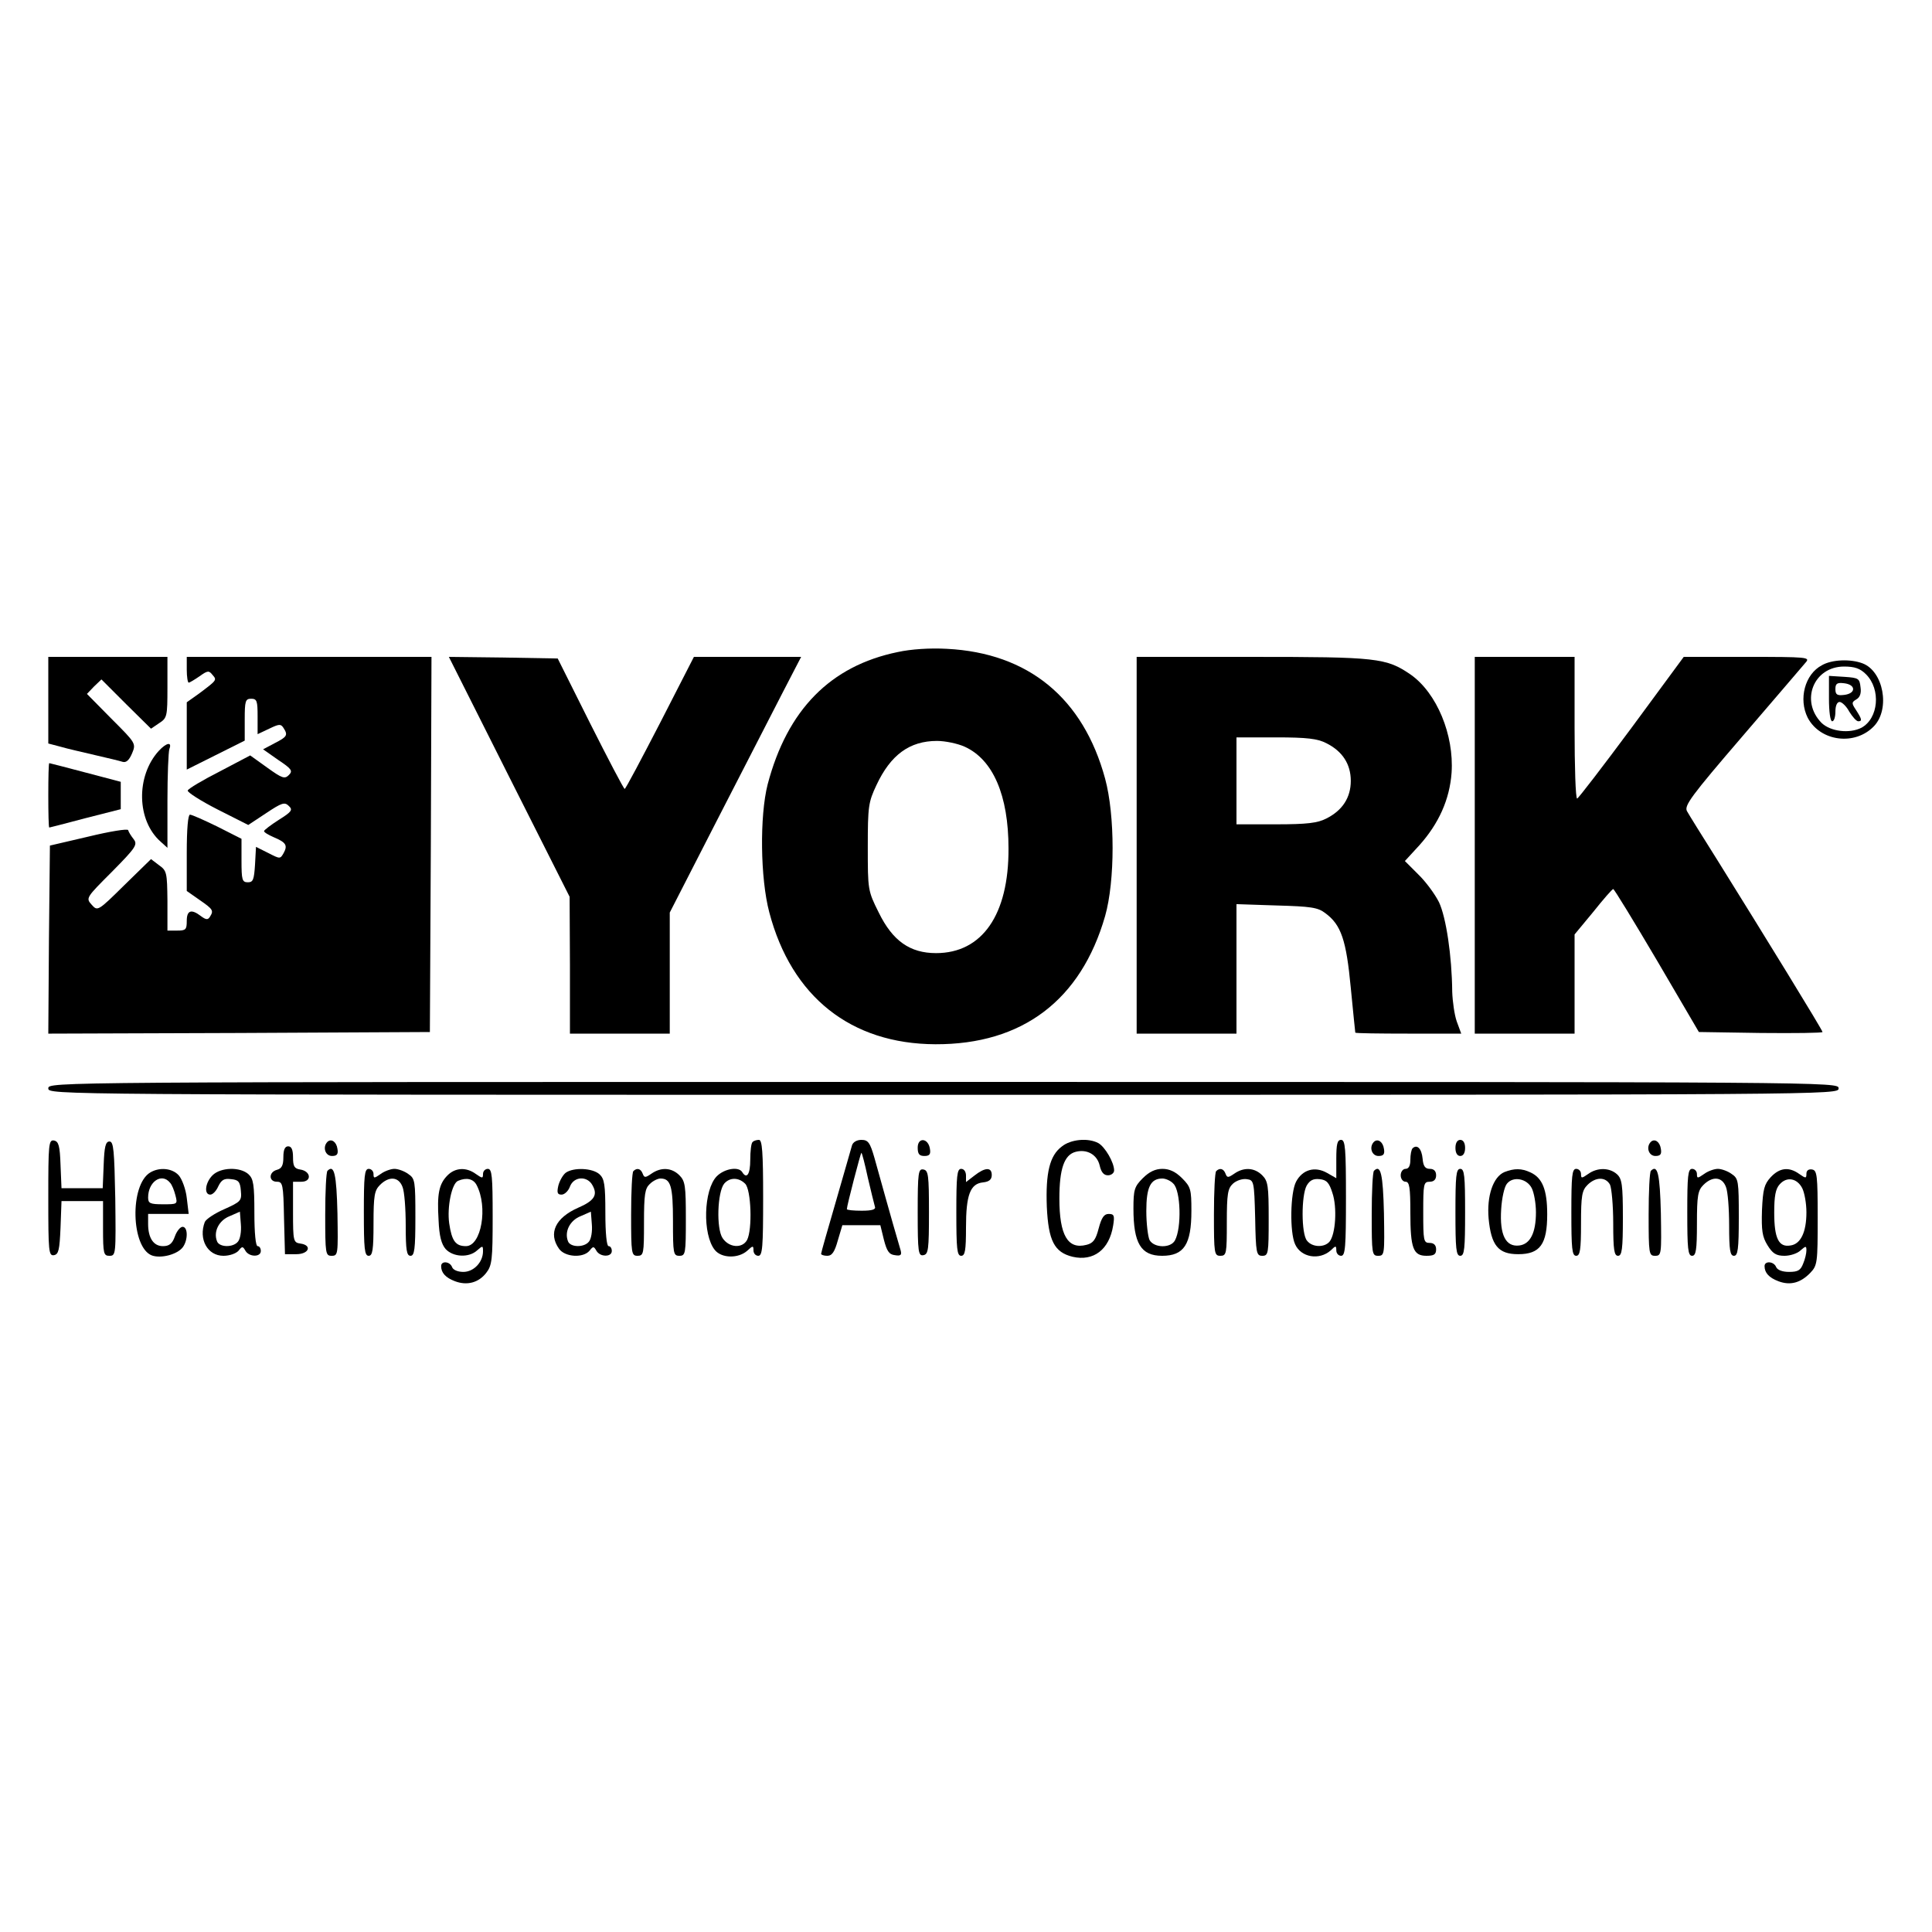 <?xml version="1.0" standalone="no"?>
<!DOCTYPE svg PUBLIC "-//W3C//DTD SVG 20010904//EN"
 "http://www.w3.org/TR/2001/REC-SVG-20010904/DTD/svg10.dtd">
<svg version="1.0" xmlns="http://www.w3.org/2000/svg"
 width="600pt" height="600pt" viewBox="0 0 600 600"
 preserveAspectRatio="xMidYMid meet">

<g transform="translate(0,600) scale(0.1,-0.1)"
fill="#000000" stroke="none">
<path d="M2788 3975 c-209 -43 -343 -179 -404 -411 -25 -98 -23 -291 5 -397
69 -263 254 -409 516 -410 270 -1 452 137 527 398 31 109 31 313 0 427 -68
250 -238 390 -491 403 -53 3 -112 -1 -153 -10z m208 -294 c88 -40 136 -151
136 -316 1 -206 -82 -325 -225 -325 -81 0 -135 38 -178 126 -34 68 -34 71 -34
204 0 126 2 139 27 192 44 94 103 137 188 137 25 0 64 -8 86 -18z"/>
<path d="M150 3825 l0 -134 38 -10 c20 -6 69 -17 107 -26 39 -9 77 -18 86 -21
11 -3 20 5 29 26 13 31 12 32 -64 108 l-76 77 22 23 23 22 77 -77 77 -76 25
17 c25 16 26 21 26 111 l0 95 -185 0 -185 0 0 -135z"/>
<path d="M580 3920 c0 -22 3 -40 6 -40 3 0 18 9 34 20 25 18 29 18 40 4 14
-16 14 -16 -42 -58 l-38 -27 0 -105 0 -104 90 45 90 45 0 65 c0 58 2 65 20 65
18 0 20 -7 20 -55 l0 -55 36 17 c31 15 36 15 44 3 15 -23 12 -28 -27 -48 l-36
-19 47 -33 c42 -28 46 -34 33 -47 -13 -13 -21 -10 -67 23 l-53 38 -95 -50
c-53 -27 -97 -53 -99 -59 -2 -5 40 -32 93 -59 l95 -48 56 37 c48 32 57 35 70
22 13 -12 9 -18 -31 -43 -25 -16 -46 -32 -46 -35 0 -4 14 -12 30 -19 38 -16
44 -25 31 -49 -11 -19 -11 -19 -48 0 l-38 19 -3 -55 c-3 -47 -6 -55 -22 -55
-18 0 -20 7 -20 68 l0 67 -75 38 c-41 20 -79 37 -85 37 -6 0 -10 -43 -10 -119
l0 -118 40 -28 c42 -29 44 -33 32 -52 -6 -10 -12 -10 -28 2 -30 23 -44 18 -44
-15 0 -27 -3 -30 -30 -30 l-30 0 0 93 c-1 87 -2 93 -26 110 l-25 19 -83 -81
c-82 -81 -83 -81 -101 -61 -19 21 -18 22 63 103 74 75 80 84 67 101 -8 10 -16
23 -17 28 -2 5 -57 -4 -123 -20 l-120 -28 -3 -292 -2 -292 592 2 593 3 3 583
2 582 -380 0 -380 0 0 -40z"/>
<path d="M1581 3588 l188 -373 1 -212 0 -213 155 0 155 0 0 188 0 188 146 285
c80 156 172 335 204 397 l58 112 -167 0 -166 0 -105 -205 c-58 -112 -107 -205
-110 -205 -3 0 -51 92 -107 203 l-101 202 -169 3 -169 2 187 -372z"/>
<path d="M3530 3375 l0 -585 155 0 155 0 0 201 0 201 124 -4 c107 -3 129 -6
152 -24 49 -36 65 -83 79 -232 7 -75 14 -138 14 -139 1 -2 75 -3 165 -3 l164
0 -14 38 c-7 20 -13 62 -14 92 -1 112 -19 231 -41 278 -13 26 -42 65 -65 87
l-41 41 45 49 c60 67 94 142 100 225 8 118 -46 248 -127 305 -76 52 -104 55
-493 55 l-358 0 0 -585z m589 317 c50 -25 76 -65 76 -117 0 -52 -26 -92 -76
-117 -27 -14 -60 -18 -156 -18 l-123 0 0 135 0 135 123 0 c96 0 129 -4 156
-18z"/>
<path d="M4580 3375 l0 -585 155 0 155 0 0 154 0 154 58 70 c31 39 59 71 62
71 3 0 64 -100 136 -222 l130 -222 192 -3 c106 -1 192 0 192 3 0 6 -182 302
-326 533 -46 73 -89 142 -95 153 -9 17 13 47 172 232 100 117 189 220 197 230
14 16 5 17 -182 17 l-197 0 -162 -220 c-89 -120 -165 -219 -169 -220 -5 0 -8
99 -8 220 l0 220 -155 0 -155 0 0 -585z"/>
<path d="M5658 3934 c-53 -28 -73 -105 -44 -163 39 -74 147 -88 206 -26 51 54
29 171 -36 195 -37 14 -95 12 -126 -6z m137 -28 c47 -47 39 -137 -14 -166 -37
-19 -96 -12 -124 15 -67 68 -25 175 70 175 33 0 50 -6 68 -24z"/>
<path d="M5680 3831 c0 -41 4 -71 10 -71 6 0 10 14 10 30 0 18 5 30 13 30 7 0
21 -13 30 -30 10 -16 22 -30 28 -30 13 0 11 7 -7 35 -14 21 -14 24 1 33 11 6
16 19 13 38 -3 27 -6 29 -50 32 l-48 3 0 -70z m75 29 c0 -9 -11 -16 -27 -18
-23 -3 -28 1 -28 18 0 17 5 21 28 18 16 -2 27 -9 27 -18z"/>
<path d="M493 3668 c-71 -78 -69 -216 6 -282 l21 -19 0 146 c0 80 3 152 6 161
9 23 -9 20 -33 -6z"/>
<path d="M150 3530 c0 -55 1 -100 3 -100 1 0 52 13 112 29 l110 28 0 42 0 43
-110 29 c-60 16 -111 29 -112 29 -2 0 -3 -45 -3 -100z"/>
<path d="M150 2620 c0 -20 7 -20 2780 -20 2773 0 2780 0 2780 20 0 20 -7 20
-2780 20 -2773 0 -2780 0 -2780 -20z"/>
<path d="M150 2280 c0 -167 1 -181 18 -178 14 3 17 16 20 86 l3 82 64 0 65 0
0 -85 c0 -79 2 -85 20 -85 20 0 20 5 18 178 -3 149 -5 177 -18 177 -12 0 -16
-16 -18 -72 l-3 -73 -64 0 -64 0 -3 72 c-2 60 -6 73 -20 76 -17 3 -18 -11 -18
-178z"/>
<path d="M1017 2454 c-16 -16 -7 -44 14 -44 15 0 20 5 17 22 -3 22 -19 33 -31
22z"/>
<path d="M2337 2453 c-4 -3 -7 -28 -7 -55 0 -45 -11 -61 -25 -38 -11 18 -55
11 -79 -13 -41 -42 -45 -181 -6 -229 21 -26 73 -27 101 -2 17 16 19 16 19 1 0
-10 7 -17 15 -17 13 0 15 27 15 180 0 143 -3 180 -13 180 -8 0 -17 -3 -20 -7z
m-23 -129 c19 -18 23 -143 6 -175 -15 -27 -56 -24 -76 6 -20 30 -16 143 5 169
17 20 45 20 65 0z"/>
<path d="M2646 2443 c-3 -10 -25 -88 -50 -174 -25 -86 -46 -159 -46 -163 0 -3
9 -6 19 -6 15 0 23 12 33 48 l14 47 59 0 59 0 11 -45 c9 -35 16 -46 34 -48 18
-3 22 0 18 15 -5 16 -31 106 -81 286 -14 49 -20 57 -41 57 -14 0 -26 -7 -29
-17z m49 -100 c10 -43 20 -83 22 -90 4 -9 -8 -13 -41 -13 -25 0 -46 2 -46 5 0
11 43 175 45 175 2 0 11 -35 20 -77z"/>
<path d="M2850 2436 c0 -20 5 -26 21 -26 15 0 20 5 17 22 -5 34 -38 37 -38 4z"/>
<path d="M3297 2439 c-37 -28 -50 -81 -46 -187 5 -105 23 -141 80 -155 65 -15
114 22 126 97 5 31 3 36 -14 36 -14 0 -22 -11 -31 -45 -9 -35 -17 -46 -38 -51
-58 -15 -84 30 -84 144 0 92 15 136 51 145 35 9 66 -9 74 -42 5 -22 13 -31 26
-31 10 0 19 7 19 15 0 25 -28 73 -49 85 -32 17 -86 12 -114 -11z"/>
<path d="M4150 2400 l0 -59 -28 16 c-38 22 -77 11 -97 -27 -18 -35 -20 -157
-3 -194 18 -41 75 -51 111 -19 15 15 17 15 17 0 0 -10 7 -17 15 -17 13 0 15
27 15 180 0 153 -2 180 -15 180 -12 0 -15 -13 -15 -60z m-12 -105 c15 -44 10
-128 -9 -151 -16 -19 -54 -18 -70 3 -18 21 -18 140 -1 171 10 17 21 22 40 20
22 -2 30 -11 40 -43z"/>
<path d="M4267 2454 c-16 -16 -7 -44 14 -44 15 0 20 5 17 22 -3 22 -19 33 -31
22z"/>
<path d="M4520 2435 c0 -16 6 -25 15 -25 9 0 15 9 15 25 0 16 -6 25 -15 25 -9
0 -15 -9 -15 -25z"/>
<path d="M5127 2454 c-16 -16 -7 -44 14 -44 15 0 20 5 17 22 -3 22 -19 33 -31
22z"/>
<path d="M880 2406 c0 -25 -5 -35 -20 -39 -26 -7 -26 -37 0 -37 18 0 20 -8 22
-112 l3 -113 35 0 c40 0 50 28 13 33 -22 3 -23 8 -23 98 l0 94 26 0 c33 0 30
33 -4 38 -18 3 -22 10 -22 38 0 24 -5 34 -15 34 -10 0 -15 -10 -15 -34z"/>
<path d="M4387 2434 c-4 -4 -7 -20 -7 -36 0 -18 -5 -28 -15 -28 -8 0 -15 -9
-15 -20 0 -11 7 -20 15 -20 12 0 15 -17 15 -96 0 -111 9 -134 50 -134 23 0 30
4 30 20 0 13 -7 20 -20 20 -19 0 -20 7 -20 95 0 88 1 95 20 95 13 0 20 7 20
20 0 13 -7 20 -19 20 -15 0 -21 8 -23 32 -3 31 -17 45 -31 32z"/>
<path d="M467 2359 c-65 -38 -60 -234 5 -258 28 -10 79 3 96 26 16 22 16 63
-1 63 -7 0 -18 -13 -24 -30 -8 -23 -18 -30 -37 -30 -29 0 -46 25 -46 69 l0 31
63 0 63 0 -6 50 c-3 27 -15 59 -25 70 -20 22 -59 26 -88 9z m61 -32 c6 -6 13
-24 17 -40 7 -27 6 -27 -39 -27 -40 0 -46 3 -46 21 0 49 42 78 68 46z"/>
<path d="M660 2350 c-23 -23 -27 -60 -7 -60 8 0 19 12 25 26 10 20 18 25 40
22 22 -2 28 -8 30 -36 3 -31 0 -34 -51 -57 -30 -13 -57 -31 -61 -40 -20 -53 8
-105 58 -105 19 0 39 7 47 16 11 14 13 14 21 0 11 -20 48 -21 48 -1 0 8 -4 15
-10 15 -6 0 -10 41 -10 103 0 88 -3 106 -18 120 -26 24 -87 22 -112 -3z m79
-206 c-15 -19 -58 -18 -65 1 -12 30 6 65 39 78 l32 14 3 -39 c2 -22 -2 -46 -9
-54z"/>
<path d="M1017 2364 c-4 -4 -7 -65 -7 -136 0 -122 1 -128 20 -128 20 0 20 5
18 132 -3 122 -10 153 -31 132z"/>
<path d="M1130 2235 c0 -113 2 -135 15 -135 12 0 15 18 15 100 0 87 3 103 20
120 28 28 58 26 70 -6 6 -14 10 -68 10 -120 0 -77 3 -94 15 -94 12 0 15 20 15
119 0 113 -1 121 -22 135 -12 9 -32 16 -43 16 -11 0 -31 -7 -43 -16 -20 -14
-22 -14 -22 0 0 9 -7 16 -15 16 -13 0 -15 -22 -15 -135z"/>
<path d="M1390 2350 c-27 -27 -33 -58 -28 -139 2 -50 9 -75 22 -90 23 -25 72
-28 98 -4 17 15 18 15 18 -3 0 -34 -29 -64 -61 -64 -17 0 -32 6 -35 15 -7 18
-34 20 -34 3 0 -21 14 -36 43 -47 37 -14 73 -5 97 26 18 23 20 41 20 174 0
126 -2 149 -15 149 -8 0 -15 -7 -15 -16 0 -14 -2 -14 -22 0 -30 22 -64 20 -88
-4z m90 -30 c36 -68 15 -190 -33 -190 -32 0 -44 16 -52 71 -7 50 8 125 28 132
26 11 47 6 57 -13z"/>
<path d="M1757 2358 c-9 -7 -19 -25 -23 -40 -5 -22 -3 -28 10 -28 9 0 21 11
26 25 12 32 54 34 70 4 17 -30 6 -48 -45 -70 -70 -31 -93 -79 -59 -127 18 -26
75 -30 95 -6 11 14 13 14 21 0 11 -20 48 -21 48 -1 0 8 -4 15 -10 15 -6 0 -10
41 -10 103 0 88 -3 106 -18 120 -22 20 -81 22 -105 5z m72 -214 c-15 -19 -58
-18 -65 1 -12 30 6 65 39 78 l32 14 3 -39 c2 -22 -2 -46 -9 -54z"/>
<path d="M1967 2363 c-4 -3 -7 -64 -7 -135 0 -121 1 -128 20 -128 19 0 20 7
20 103 0 88 3 106 18 120 10 10 25 17 33 17 32 0 39 -23 39 -132 0 -101 1
-108 20 -108 19 0 20 7 20 115 0 102 -2 117 -20 135 -24 24 -57 26 -87 5 -19
-13 -22 -13 -27 0 -6 16 -18 19 -29 8z"/>
<path d="M2850 2235 c0 -125 2 -136 18 -133 15 3 17 17 17 133 0 116 -2 130
-17 133 -16 3 -18 -8 -18 -133z"/>
<path d="M2970 2235 c0 -113 2 -135 15 -135 12 0 15 16 15 88 0 101 13 136 53
140 19 2 27 9 27 23 0 25 -21 24 -54 -2 l-26 -20 0 20 c0 12 -6 21 -15 21 -13
0 -15 -22 -15 -135z"/>
<path d="M3549 2341 c-26 -26 -29 -36 -29 -94 0 -108 23 -147 89 -147 68 0 91
35 91 140 0 66 -2 74 -29 101 -20 20 -39 29 -61 29 -22 0 -41 -9 -61 -29z m95
-17 c23 -22 26 -137 5 -176 -13 -25 -65 -24 -79 1 -5 11 -10 51 -10 90 0 74
13 101 50 101 10 0 26 -7 34 -16z"/>
<path d="M3777 2363 c-4 -3 -7 -64 -7 -135 0 -121 1 -128 20 -128 19 0 20 7
20 103 0 90 3 106 19 121 11 10 30 16 43 14 22 -3 23 -6 26 -120 2 -110 4
-118 22 -118 19 0 20 7 20 115 0 102 -2 117 -20 135 -24 24 -57 26 -87 5 -19
-13 -22 -13 -27 0 -6 16 -18 19 -29 8z"/>
<path d="M4267 2364 c-4 -4 -7 -65 -7 -136 0 -122 1 -128 20 -128 20 0 20 5
18 132 -3 122 -10 153 -31 132z"/>
<path d="M4520 2235 c0 -113 2 -135 15 -135 13 0 15 22 15 135 0 113 -2 135
-15 135 -13 0 -15 -22 -15 -135z"/>
<path d="M4672 2360 c-35 -15 -55 -74 -49 -144 8 -84 30 -111 92 -111 68 0 90
31 90 124 0 76 -15 113 -52 130 -28 13 -50 13 -81 1z m85 -50 c7 -14 13 -47
13 -75 0 -64 -18 -99 -52 -103 -42 -5 -61 33 -56 112 2 35 10 71 18 80 19 24
62 16 77 -14z"/>
<path d="M4880 2235 c0 -113 2 -135 15 -135 12 0 15 18 15 100 0 87 3 103 20
120 25 25 56 26 70 1 5 -11 10 -65 10 -120 0 -83 3 -101 15 -101 12 0 15 20
15 118 0 103 -3 121 -18 135 -23 21 -61 22 -90 1 -20 -14 -22 -14 -22 0 0 9
-7 16 -15 16 -13 0 -15 -22 -15 -135z"/>
<path d="M5127 2364 c-4 -4 -7 -65 -7 -136 0 -122 1 -128 20 -128 20 0 20 5
18 132 -3 122 -10 153 -31 132z"/>
<path d="M5240 2235 c0 -113 2 -135 15 -135 12 0 15 18 15 100 0 87 3 103 20
120 28 28 58 26 70 -6 6 -14 10 -68 10 -120 0 -77 3 -94 15 -94 12 0 15 20 15
119 0 113 -1 121 -22 135 -12 9 -32 16 -43 16 -11 0 -31 -7 -43 -16 -20 -14
-22 -14 -22 0 0 9 -7 16 -15 16 -13 0 -15 -22 -15 -135z"/>
<path d="M5499 2344 c-20 -22 -24 -37 -27 -102 -2 -64 1 -83 17 -109 16 -26
27 -33 53 -33 17 0 40 7 50 17 16 14 18 14 18 0 0 -9 -4 -27 -10 -41 -8 -21
-16 -26 -44 -26 -21 0 -36 6 -40 15 -7 18 -36 20 -36 3 0 -21 14 -36 43 -47
37 -14 69 -5 99 26 22 23 23 31 23 171 0 132 -2 147 -17 150 -11 2 -18 -3 -18
-13 0 -15 -2 -15 -22 -1 -32 23 -61 20 -89 -10z m98 -34 c7 -14 13 -47 13 -75
0 -62 -18 -99 -50 -103 -36 -6 -50 22 -50 102 0 51 4 74 17 88 22 25 54 19 70
-12z"/>
</g>
</svg>
